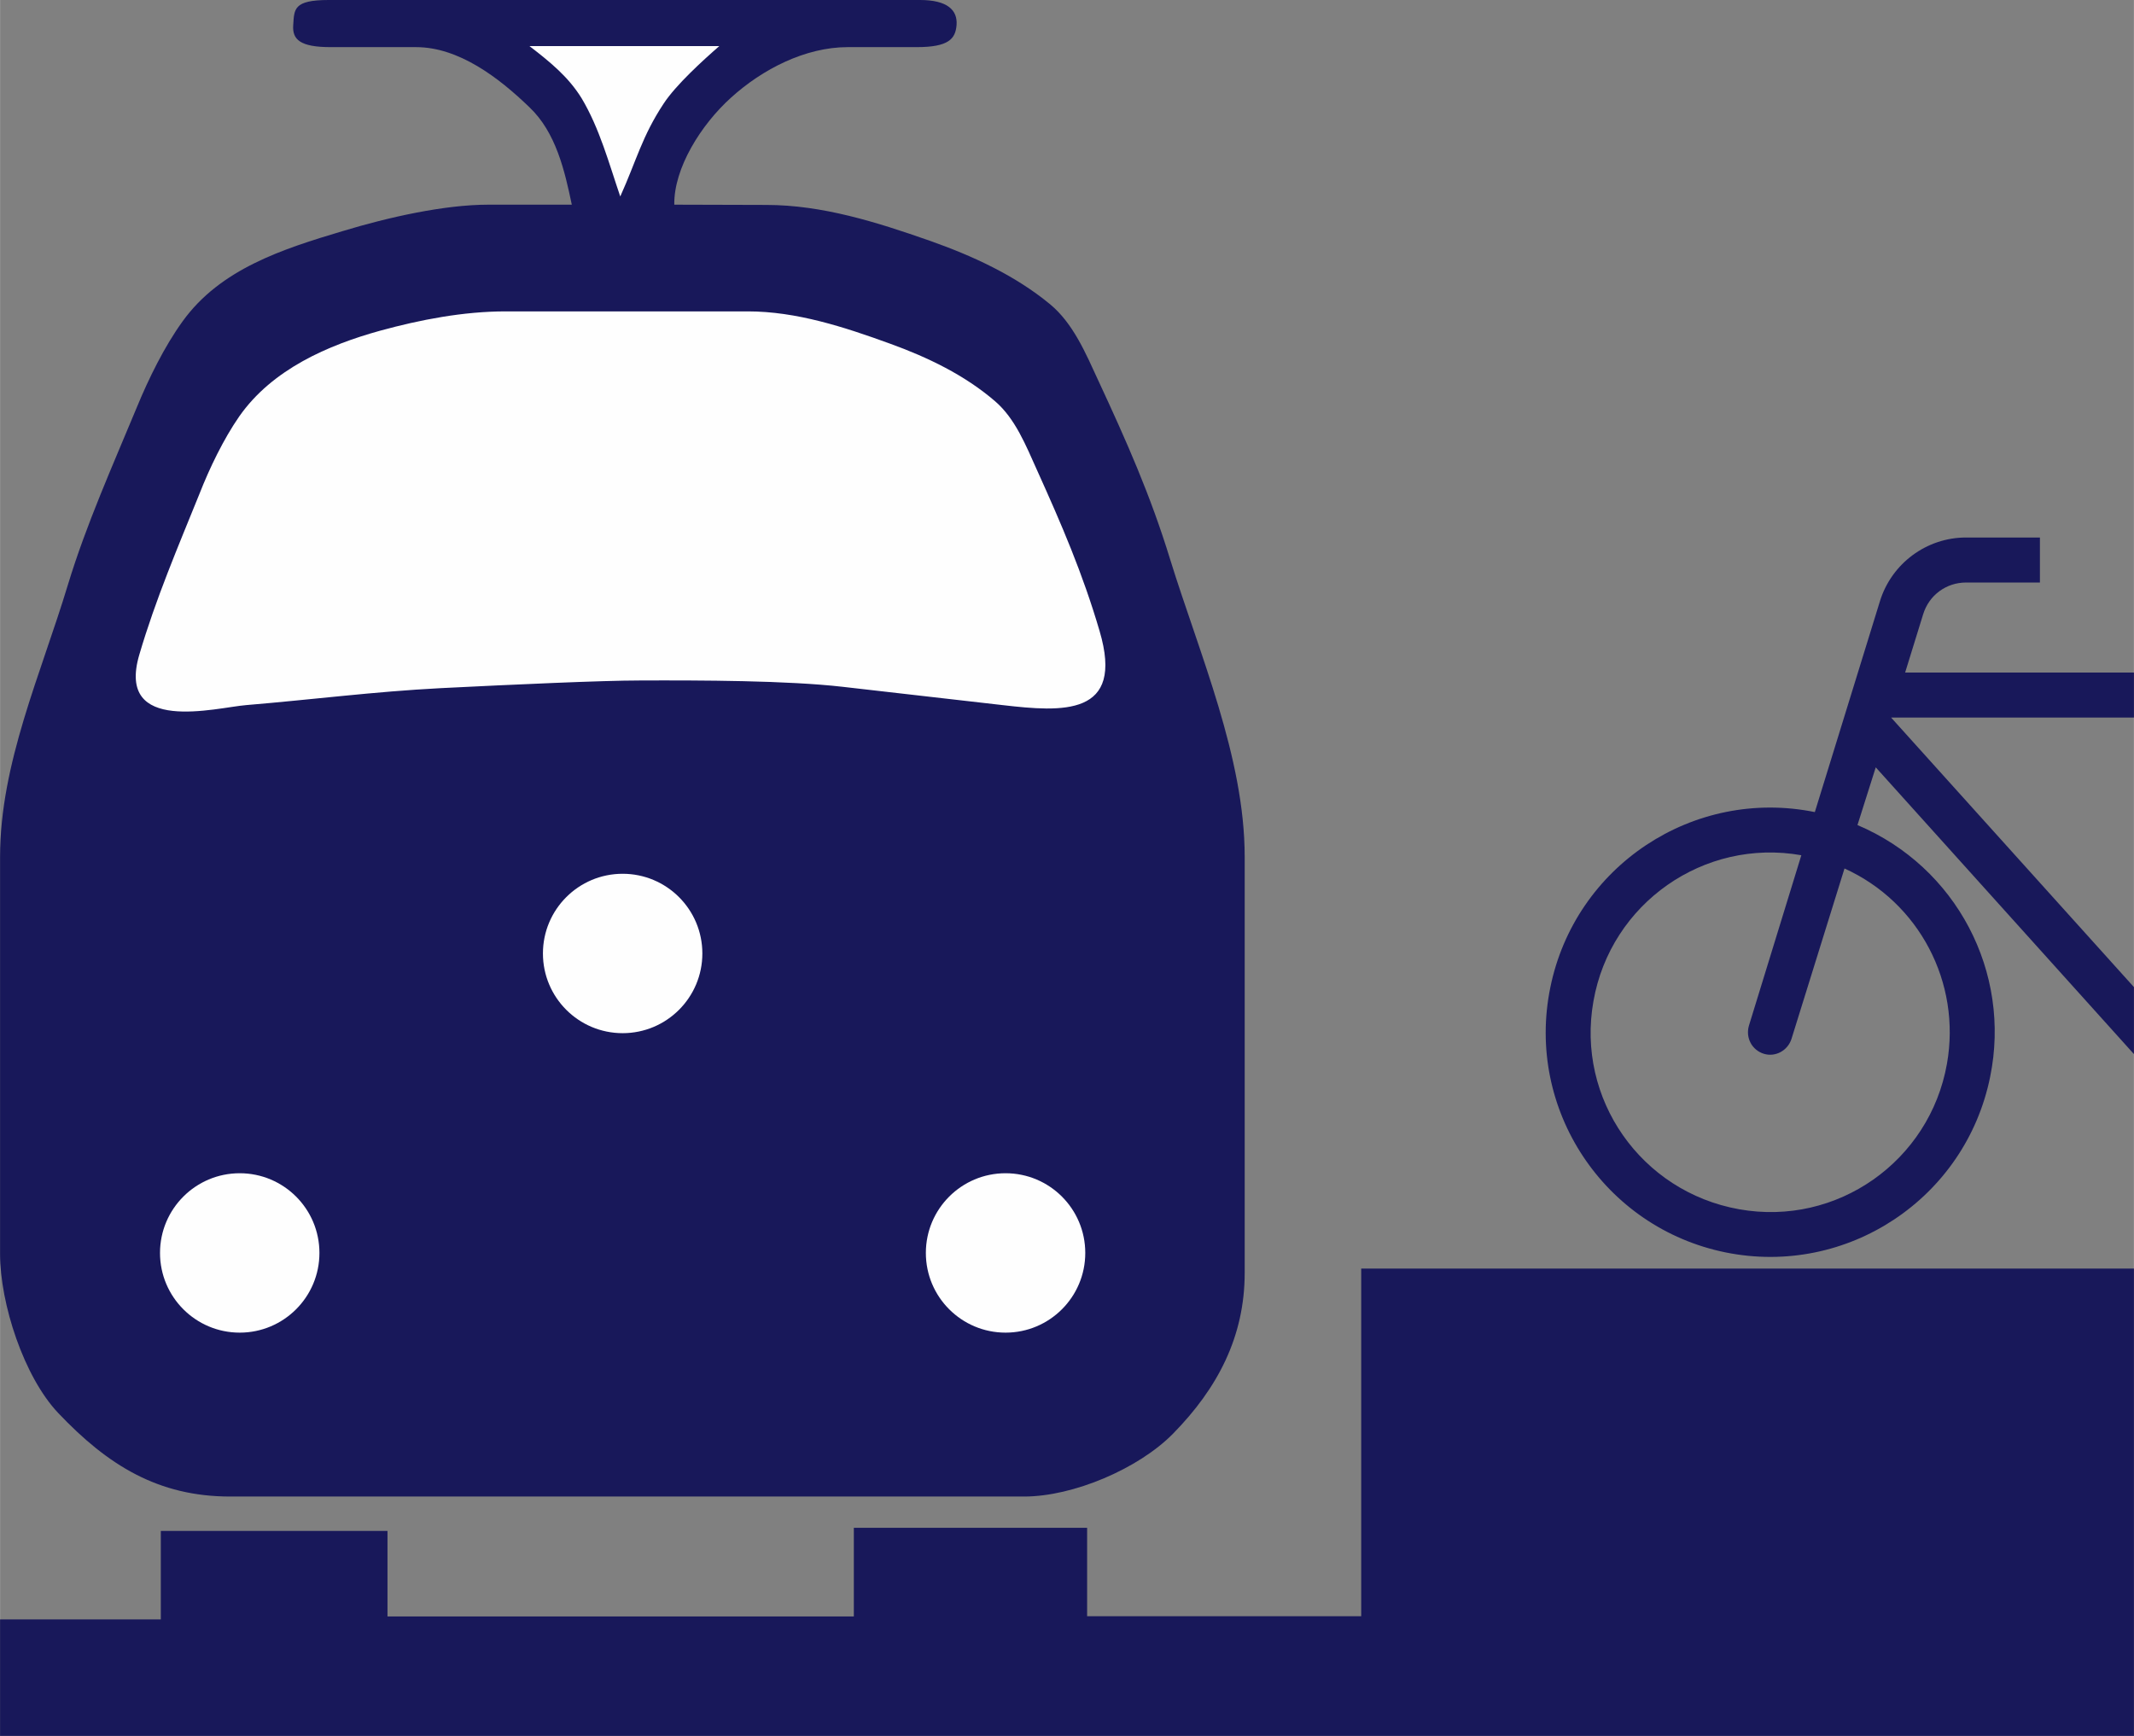 <?xml version="1.0" encoding="UTF-8"?>
<!DOCTYPE svg PUBLIC "-//W3C//DTD SVG 1.1//EN" "http://www.w3.org/Graphics/SVG/1.1/DTD/svg11.dtd">
<!-- Creator: CorelDRAW X6 -->
<svg xmlns="http://www.w3.org/2000/svg" xml:space="preserve" width="68.834mm" height="56mm" version="1.1" style="shape-rendering:geometricPrecision; text-rendering:geometricPrecision; image-rendering:optimizeQuality; fill-rule:evenodd; clip-rule:evenodd"
viewBox="0 0 8058 6556"
 xmlns:xlink="http://www.w3.org/1999/xlink">
 <rect x="0" y="0" width="8058" height="6556" fill="#808080" stroke="none"/>
 <defs>
  <style type="text/css">
   <![CDATA[
    .fil1 {fill:#FEFEFE}
    .fil0 {fill:#18185a}
   ]]>
  </style>
 </defs>
 <g id="Ebene_x0020_1">
  <polygon class="fil0" points="0,6116 0,6556 8058,6556 8058,4791 5140,4791 5140,6104 4105,6104 4105,5770 3224,5770 3224,6105 1463,6105 1463,5782 607,5782 607,6116 "/>
  <path class="fil0" d="M0 3236l0 1499c0,189 90,465 220,602 187,197 377,315 649,315l2998 0c186,0 432,-105 562,-237 169,-172 271,-367 271,-608l0 -1571c0,-376 -171,-766 -282,-1125 -74,-241 -164,-444 -270,-672 -48,-104 -95,-217 -183,-290 -132,-109 -293,-183 -455,-240 -199,-70 -406,-135 -616,-135l-348 -1c-2,-138 101,-302 214,-404 119,-108 281,-191 441,-191l260 0c121,0 147,-31 151,-84 4,-56 -35,-94 -138,-94l-2233 0c-134,0 -130,35 -134,95 -4,55 27,83 142,83l322 0c161,0 312,115 428,227 100,95 133,239 160,368l-315 0c-166,0 -376,47 -551,100 -224,67 -461,142 -604,341 -68,94 -128,216 -172,323 -92,222 -191,442 -261,672 -102,338 -256,674 -256,1027z"/>
  <path class="fil1" d="M929 2663c252,-21 483,-51 734,-64 278,-14 615,-29 751,-29 232,-1 560,0 769,24l603 69c225,26 462,44 366,-280 -64,-218 -143,-401 -236,-607 -42,-93 -82,-195 -159,-261 -115,-99 -255,-166 -396,-217 -173,-63 -354,-122 -537,-122l-303 0 -337 0 -275 0c-158,0 -321,31 -474,73 -195,54 -407,145 -532,324 -59,85 -112,195 -150,292 -81,200 -166,399 -227,607 -90,304 291,200 403,191z"/>
  <path class="fil1" d="M1999 174l717 0c-63,55 -164,147 -210,217 -82,124 -103,216 -164,351 -43,-126 -78,-257 -146,-371 -50,-81 -119,-137 -197,-197z"/>
  <circle class="fil1" cx="2351" cy="3601" r="301"/>
  <circle class="fil1" cx="905" cy="4732" r="301"/>
  <circle class="fil1" cx="3797" cy="4732" r="301"/>
  <path class="fil0" d="M8058 3728l-917 -1018 917 0 0 -170 -864 0 68 -220c22,-72 87,-120 162,-120l279 0 0 -170 -279 0c-149,0 -281,98 -325,240l-246 797c-459,-93 -906,204 -999,663 -94,460 204,907 662,1000 459,93 906,-204 999,-663 81,-396 -128,-793 -501,-951l69 -218 975 1083m-1256 -751c-367,-65 -720,181 -785,551 -66,369 180,720 550,786 369,66 720,-181 785,-550 54,-306 -105,-609 -387,-737l-200 643c-14,45 -61,70 -104,57 -46,-14 -70,-61 -57,-106l198 -644z"/>
 </g>
</svg>

